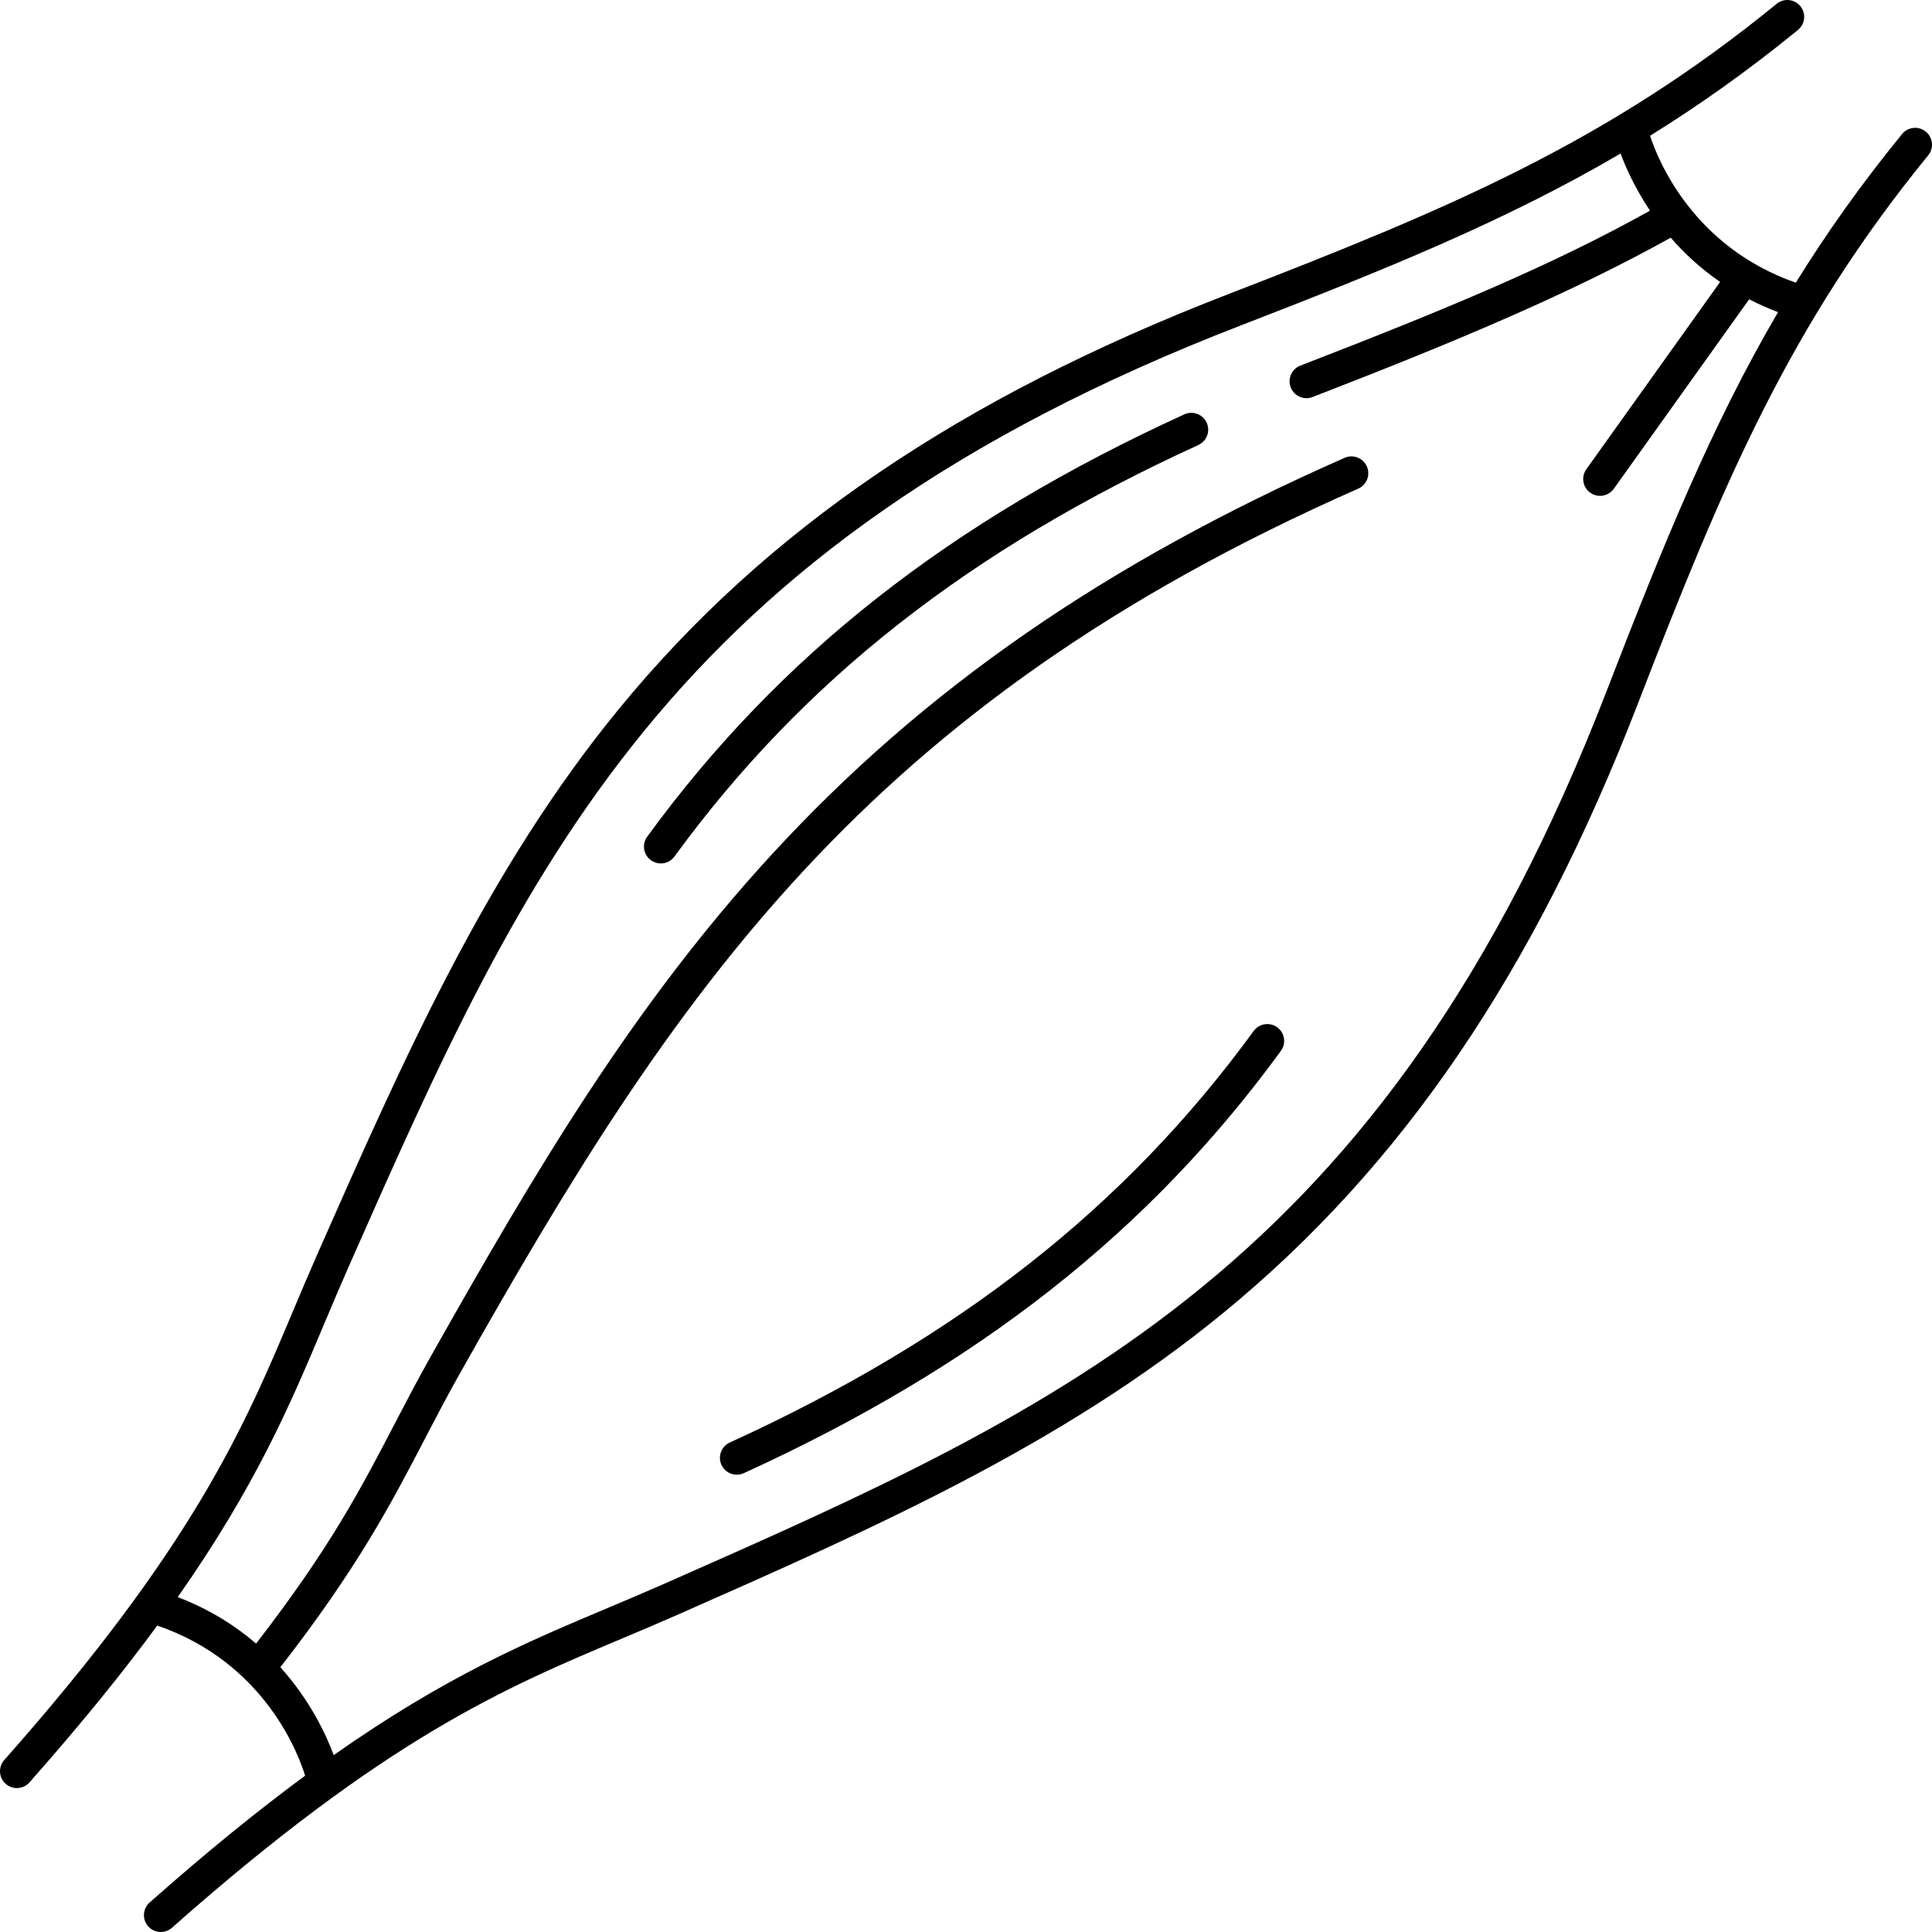 <?xml version="1.0" encoding="iso-8859-1"?>
<!-- Generator: Adobe Illustrator 18.0.0, SVG Export Plug-In . SVG Version: 6.00 Build 0)  -->
<!DOCTYPE svg PUBLIC "-//W3C//DTD SVG 1.1//EN" "http://www.w3.org/Graphics/SVG/1.1/DTD/svg11.dtd">
<svg version="1.1" id="Capa_1" xmlns="http://www.w3.org/2000/svg" xmlns:xlink="http://www.w3.org/1999/xlink" x="0px" y="0px"
	 viewBox="0 0 487.172 487.172" style="enable-background:new 0 0 487.172 487.172;" xml:space="preserve">
<g>
	<path d="M80.147,315.971c-2.072,4.694-4.343,10.061-6.252,14.598c-12.218,29.043-24.851,59.074-72.827,113.241
		c-1.556,1.757-1.394,4.443,0.364,6c0.809,0.716,1.814,1.068,2.816,1.068c1.174,0,2.343-0.484,3.183-1.432
		c13.106-14.798,23.608-27.821,32.229-39.548c27.358,9.402,35.802,32.988,37.275,37.863c-11.64,8.574-24.554,18.999-39.209,31.98
		c-1.757,1.557-1.92,4.242-0.363,5.999c0.84,0.948,2.009,1.433,3.183,1.433c1.002,0,2.008-0.353,2.816-1.068
		c54.167-47.977,84.198-60.61,113.242-72.828c4.536-1.908,9.902-4.18,14.597-6.252c49.33-21.776,96.602-42.642,137.241-75.945
		c45.114-36.972,78.352-85.822,104.602-153.736c21.52-55.68,38.239-95.378,73.17-138.174c1.484-1.818,1.214-4.496-0.604-5.98
		c-1.819-1.484-4.496-1.214-5.98,0.605c-10.308,12.628-19.048,24.967-26.8,37.485c-25.962-9.067-34.761-30.935-36.751-37.047
		c12.455-7.724,24.734-16.43,37.301-26.687c1.818-1.484,2.09-4.162,0.605-5.98c-1.484-1.818-4.162-2.089-5.98-0.605
		c-42.797,34.931-82.494,51.65-138.174,73.17c-67.914,26.249-116.765,59.487-153.736,104.602
		C122.79,219.369,101.924,266.64,80.147,315.971z M87.924,319.404c44.554-100.934,80.043-181.332,224.971-237.347
		c37.026-14.31,67.093-26.538,95.754-43.342c1.263,3.419,3.57,8.667,7.418,14.401c-24.403,13.607-50.866,24.659-88.171,39.077
		c-2.189,0.846-3.278,3.307-2.432,5.497c0.651,1.686,2.26,2.719,3.965,2.719c0.51,0,1.027-0.092,1.531-0.287
		c37.418-14.462,65.58-26.427,90.33-40.181c3.359,3.869,7.465,7.71,12.457,11.151l-33.733,47.227
		c-1.364,1.91-0.922,4.564,0.988,5.929c0.748,0.535,1.611,0.792,2.467,0.792c1.325,0,2.632-0.619,3.462-1.78l34.139-47.794
		c2.282,1.175,4.696,2.269,7.28,3.242c-16.749,28.606-28.955,58.622-43.234,95.569c-56.015,144.927-136.414,180.416-237.347,224.97
		c-4.626,2.042-9.958,4.299-14.461,6.193c-20.138,8.471-40.75,17.153-69.164,37.128c-1.818-4.928-5.802-13.664-13.449-22.157
		c19.528-25.103,28.063-41.498,36.314-57.357c2.789-5.362,5.674-10.906,8.947-16.714c54.142-96.058,102.084-168.289,226.535-223.117
		c2.147-0.946,3.122-3.455,2.176-5.602c-0.946-2.148-3.454-3.121-5.602-2.176C278.745,142.02,232.804,173.845,194.482,215.6
		c-34.975,38.11-59.608,79.867-85.931,126.566c-3.344,5.933-6.262,11.541-9.084,16.965c-8.359,16.067-16.271,31.271-34.896,55.309
		c-5.262-4.519-11.761-8.655-19.753-11.719c19.82-28.255,28.472-48.792,36.912-68.857C83.625,329.362,85.882,324.03,87.924,319.404z
		"/>
	<path d="M298.64,104.485c-59.109,27.002-102.147,60.839-135.44,106.488c-1.383,1.896-0.967,4.555,0.93,5.938
		c0.756,0.551,1.632,0.817,2.501,0.817c1.312,0,2.605-0.605,3.437-1.746c32.398-44.423,74.376-77.395,132.105-103.766
		c2.135-0.975,3.075-3.497,2.1-5.632C303.297,104.45,300.775,103.51,298.64,104.485z"/>
	<path d="M322.067,259.048c-1.898-1.384-4.556-0.967-5.939,0.929c-32.398,44.423-74.375,77.395-132.104,103.766
		c-2.135,0.975-3.075,3.496-2.1,5.632c0.714,1.563,2.256,2.485,3.868,2.485c0.591,0,1.19-0.124,1.764-0.385
		c59.109-27.001,102.146-60.839,135.439-106.488C324.38,263.089,323.964,260.43,322.067,259.048z"/>
</g>
<g>
</g>
<g>
</g>
<g>
</g>
<g>
</g>
<g>
</g>
<g>
</g>
<g>
</g>
<g>
</g>
<g>
</g>
<g>
</g>
<g>
</g>
<g>
</g>
<g>
</g>
<g>
</g>
<g>
</g>
</svg>
